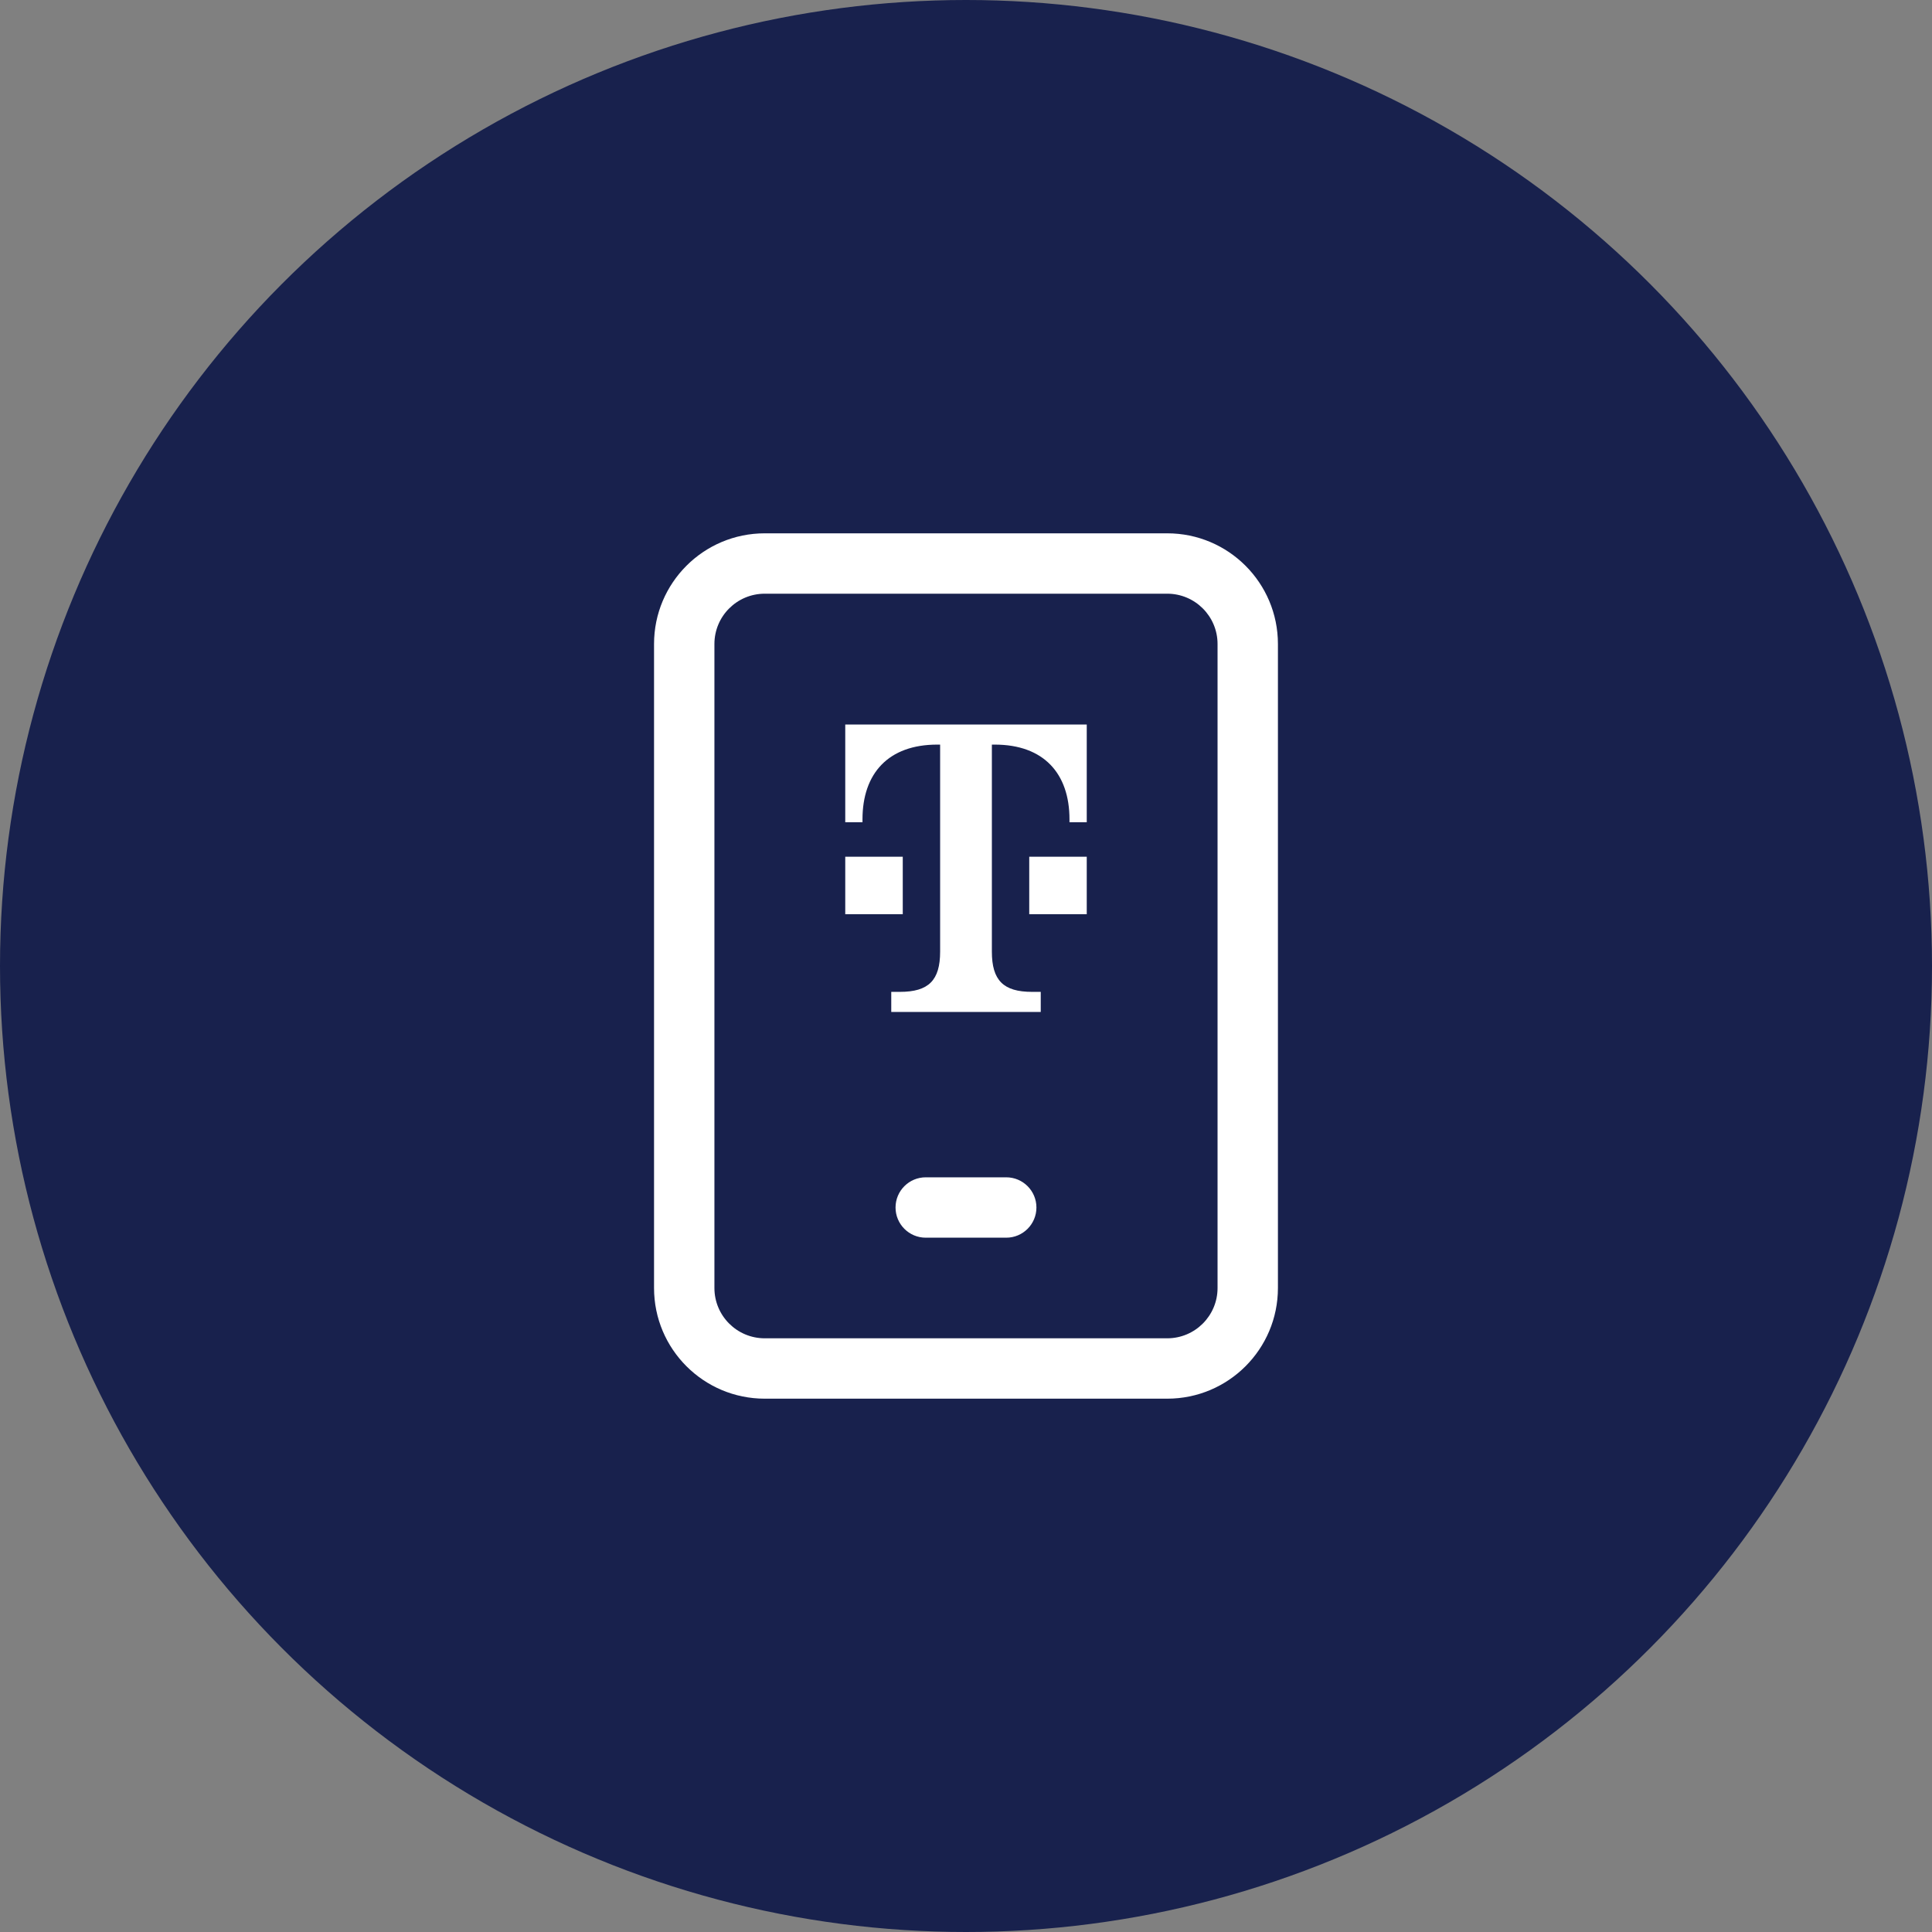 <svg width="64" height="64" viewBox="0 0 64 64" fill="none" xmlns="http://www.w3.org/2000/svg">
<rect x="0" y="0" width="64" height="64" fill="#808080" stroke="none"/>
<circle cx="32" cy="32" r="32" fill="#18214D"/>
<path fill-rule="evenodd" clip-rule="evenodd" d="M25.333 19.667C24.412 19.667 23.666 20.413 23.666 21.333V42.667C23.666 43.587 24.412 44.333 25.333 44.333H38.666C39.586 44.333 40.333 43.587 40.333 42.667V21.333C40.333 20.413 39.586 19.667 38.666 19.667H25.333ZM21.666 21.333C21.666 19.308 23.308 17.667 25.333 17.667H38.666C40.691 17.667 42.333 19.308 42.333 21.333V42.667C42.333 44.692 40.691 46.333 38.666 46.333H25.333C23.308 46.333 21.666 44.692 21.666 42.667V21.333ZM29.666 40C29.666 39.448 30.114 39 30.666 39H33.333C33.885 39 34.333 39.448 34.333 40C34.333 40.552 33.885 41 33.333 41H30.666C30.114 41 29.666 40.552 29.666 40Z" fill="white"/>
<path d="M29.905 30.285H28V28.381H29.905V30.285ZM28 24V27.238H28.571V27.142C28.571 25.619 29.428 24.666 31.047 24.666H31.143V31.523C31.143 32.476 30.762 32.857 29.809 32.857H29.524V33.523H34.476V32.857H34.19C33.238 32.857 32.857 32.476 32.857 31.523V24.666H32.952C34.571 24.666 35.428 25.619 35.428 27.142V27.238H36V24H28ZM34.095 30.285H36V28.381H34.095V30.285Z" fill="white"/>
</svg>
